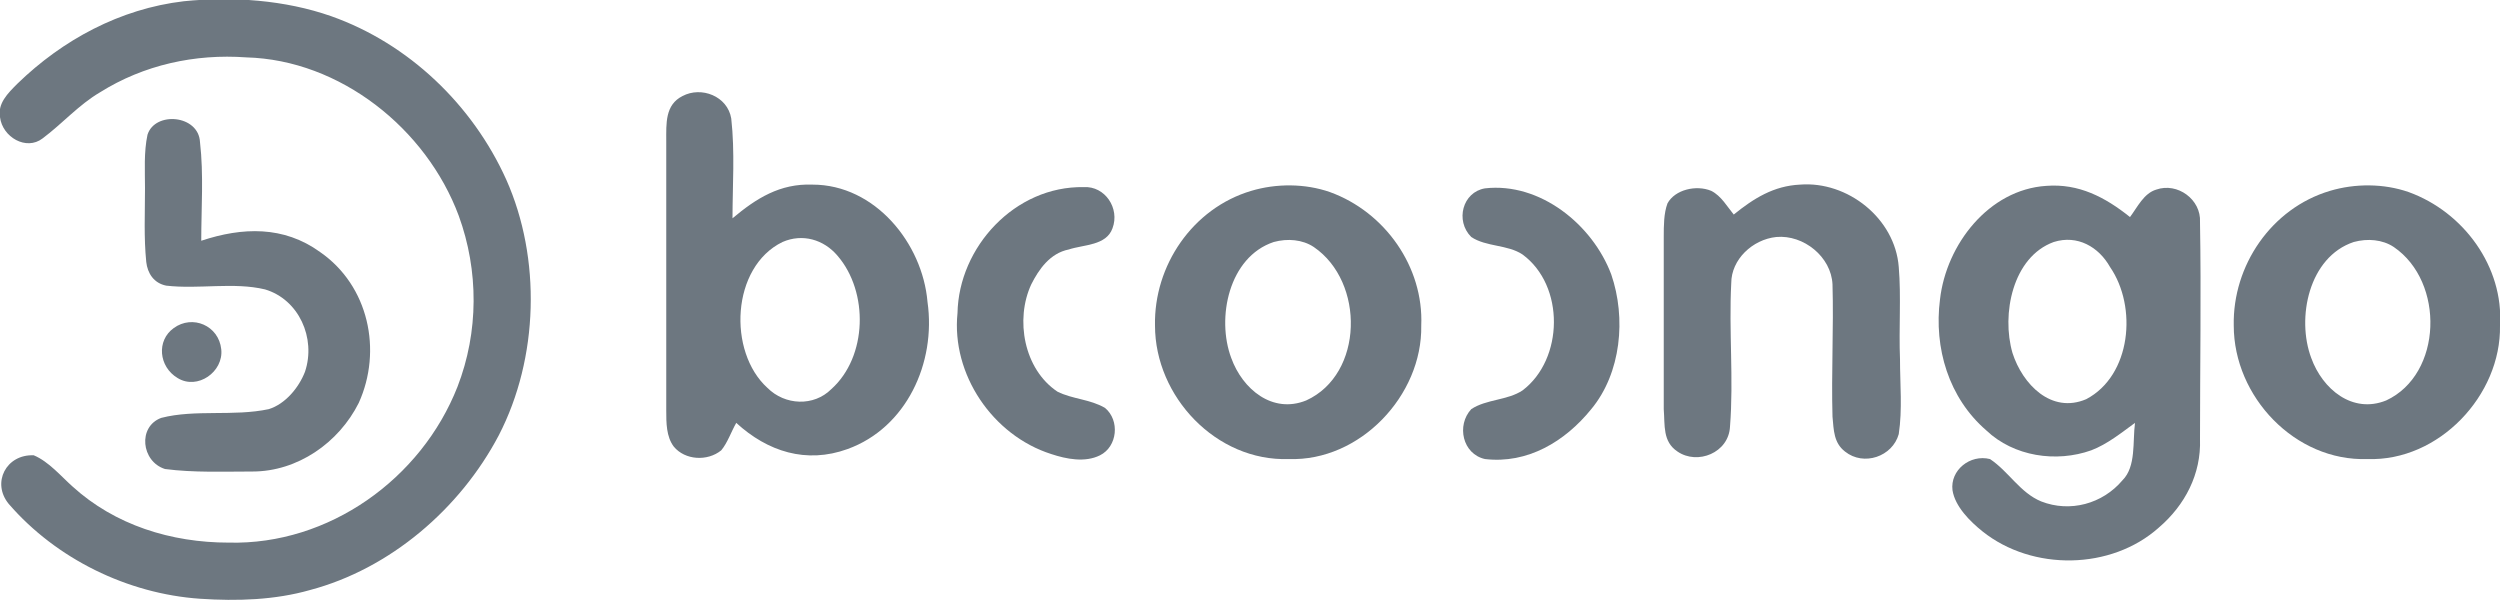 <svg width="150" height="36" viewBox="0 0 150 36" fill="none" xmlns="http://www.w3.org/2000/svg">
<g clip-path="url(#clip0_146_1933)">
<path d="M65.025 11.227C66.3 11.152 67.2 12.499 66.75 13.697C66.375 14.744 65.025 14.669 64.125 14.969C63 15.193 62.325 16.166 61.875 17.064C60.9 19.16 61.425 22.154 63.45 23.501C64.35 23.95 65.4 23.95 66.3 24.474C67.2 25.223 67.05 26.794 66 27.318C65.1 27.767 63.975 27.543 63.075 27.243C59.55 26.121 57.075 22.453 57.45 18.786C57.525 14.819 60.9 11.152 65.025 11.227Z" fill="#6D7780"/>
<path d="M89.1 11.301C92.4 10.927 95.55 13.472 96.675 16.466C97.575 19.085 97.275 22.378 95.475 24.549C93.9 26.495 91.65 27.842 89.1 27.543C87.75 27.243 87.375 25.522 88.275 24.549C89.175 23.95 90.45 24.025 91.35 23.426C93.825 21.555 93.9 17.139 91.35 15.268C90.45 14.669 89.175 14.819 88.275 14.22C87.3 13.247 87.75 11.526 89.1 11.301Z" fill="#6D7780"/>
<path d="M102.675 11.451C103.275 11.751 103.65 12.424 104.025 12.873C105.225 11.9 106.425 11.152 108 11.077C110.85 10.852 113.7 13.098 113.925 16.017C114.075 17.813 113.925 19.684 114 21.555C114 23.052 114.15 24.549 113.925 26.046C113.55 27.393 111.825 27.992 110.7 27.093C110.025 26.57 110.025 25.821 109.95 24.998C109.875 22.378 110.025 19.684 109.95 17.064C109.875 15.418 108.225 14.071 106.575 14.22C105.15 14.37 103.875 15.568 103.875 16.99C103.725 19.834 104.025 22.753 103.8 25.597C103.725 27.168 101.85 27.917 100.65 27.093C99.75 26.495 99.9 25.522 99.825 24.549C99.825 21.106 99.825 17.663 99.825 14.22C99.825 13.547 99.825 12.798 100.05 12.2C100.5 11.376 101.775 11.077 102.675 11.451Z" fill="#6D7780"/>
<path d="M55.65 18.112C55.35 14.595 52.5 11.077 48.75 11.077C46.8 11.002 45.375 11.9 43.95 13.098C43.95 11.152 44.1 9.131 43.875 7.11C43.65 5.763 42.075 5.164 40.95 5.763C39.9 6.287 39.975 7.41 39.975 8.457V24.624C39.975 25.372 39.975 26.195 40.425 26.794C41.1 27.617 42.45 27.692 43.275 27.019C43.65 26.57 43.875 25.896 44.175 25.372C46.05 27.093 48.375 27.842 50.85 26.944C54.375 25.672 56.175 21.78 55.65 18.112ZM49.875 23.351C48.825 24.399 47.1 24.324 46.05 23.276C43.65 21.106 43.875 16.017 46.95 14.52C48.15 13.996 49.425 14.37 50.25 15.343C52.125 17.514 52.05 21.405 49.875 23.351Z" fill="#6D7780"/>
<path d="M132 13.322C132.075 11.975 130.65 10.927 129.375 11.376C128.625 11.601 128.25 12.424 127.8 13.023C126.3 11.825 124.725 11.002 122.775 11.152C119.325 11.376 116.775 14.669 116.4 17.963C116.025 20.882 116.925 23.875 119.175 25.821C120.825 27.393 123.375 27.767 125.475 27.019C126.45 26.645 127.275 25.971 128.1 25.372C127.95 26.495 128.175 27.992 127.35 28.815C126.15 30.237 124.2 30.761 122.475 30.087C121.2 29.564 120.525 28.291 119.4 27.543C118.2 27.243 117 28.216 117.15 29.414C117.3 30.387 118.2 31.285 118.95 31.884C121.95 34.279 126.675 34.204 129.525 31.659C131.1 30.312 132.075 28.441 132 26.345C132 22.079 132.075 17.663 132 13.322ZM125.175 23.95C123.075 24.848 121.35 23.052 120.75 21.181C120.075 18.861 120.75 15.418 123.225 14.52C124.65 14.071 125.925 14.819 126.6 16.017C128.25 18.412 127.875 22.528 125.175 23.95Z" fill="#6D7780"/>
<path d="M144.525 11.526C143.025 11.002 141.3 11.002 139.8 11.451C136.275 12.499 133.95 15.942 134.025 19.534C134.025 23.8 137.7 27.692 142.05 27.543C146.325 27.692 150.075 23.726 150 19.534C150.225 16.017 147.825 12.723 144.525 11.526ZM143.175 24.025C141.15 24.848 139.35 23.351 138.675 21.48C137.775 19.085 138.525 15.418 141.225 14.52C142.05 14.295 142.95 14.37 143.625 14.819C146.7 16.915 146.55 22.453 143.175 24.025Z" fill="#6D7780"/>
<path d="M79.8 11.526C78.3 11.002 76.575 11.002 75.075 11.451C71.55 12.499 69.225 15.942 69.3 19.534C69.3 23.8 72.975 27.692 77.325 27.543C81.6 27.692 85.35 23.726 85.275 19.534C85.425 16.017 83.1 12.723 79.8 11.526ZM78.375 24.025C76.35 24.848 74.55 23.351 73.875 21.48C72.975 19.085 73.725 15.418 76.425 14.52C77.25 14.295 78.15 14.37 78.825 14.819C81.9 16.915 81.825 22.453 78.375 24.025Z" fill="#6D7780"/>
<path d="M19.876 0.973C24.526 2.62 28.351 6.287 30.376 10.778C32.476 15.493 32.326 21.481 29.926 26.121C27.601 30.537 23.401 34.129 18.601 35.402C16.501 36 14.251 36.075 12.001 35.925C7.651 35.626 3.376 33.531 0.526 30.237C-0.524 28.965 0.376 27.244 2.026 27.318C2.926 27.693 3.676 28.591 4.351 29.189C6.901 31.51 10.276 32.557 13.726 32.557C19.726 32.707 25.276 28.74 27.451 23.202C28.726 19.909 28.726 16.241 27.526 12.948C25.576 7.709 20.401 3.593 14.776 3.443C11.701 3.219 8.626 3.892 6.001 5.539C4.726 6.287 3.751 7.41 2.551 8.308C1.576 9.056 0.151 8.233 0.001 7.036C-0.149 6.212 0.451 5.614 1.051 5.015C3.751 2.395 7.201 0.524 11.026 0.075C13.951 -0.224 17.101 0 19.876 0.973Z" fill="#6D7780"/>
<path d="M12 8.532C12.225 10.478 12.075 12.499 12.075 14.445C14.55 13.622 17.025 13.547 19.2 15.119C22.125 17.139 22.95 21.031 21.525 24.175C20.325 26.57 17.85 28.291 15.15 28.291C13.425 28.291 11.625 28.366 9.9 28.141C8.475 27.692 8.25 25.597 9.675 25.073C11.7 24.549 14.025 24.998 16.125 24.549C17.1 24.25 17.925 23.277 18.3 22.304C18.975 20.283 17.925 17.963 15.9 17.364C14.025 16.915 11.925 17.364 9.975 17.139C9.225 16.99 8.85 16.391 8.775 15.717C8.625 14.22 8.7 12.798 8.7 11.302C8.7 10.254 8.625 9.131 8.85 8.083C9.3 6.661 11.925 6.886 12 8.532Z" fill="#6D7780"/>
<path d="M10.425 19.684C11.55 18.861 13.125 19.534 13.275 20.956C13.425 22.303 11.85 23.426 10.65 22.678C9.525 22.004 9.375 20.432 10.425 19.684Z" fill="#6D7780"/>
</g>
<defs>
<clipPath id="clip0_146_1933">
<rect width="150" height="36" fill="white"/>
</clipPath>
</defs>
</svg>

